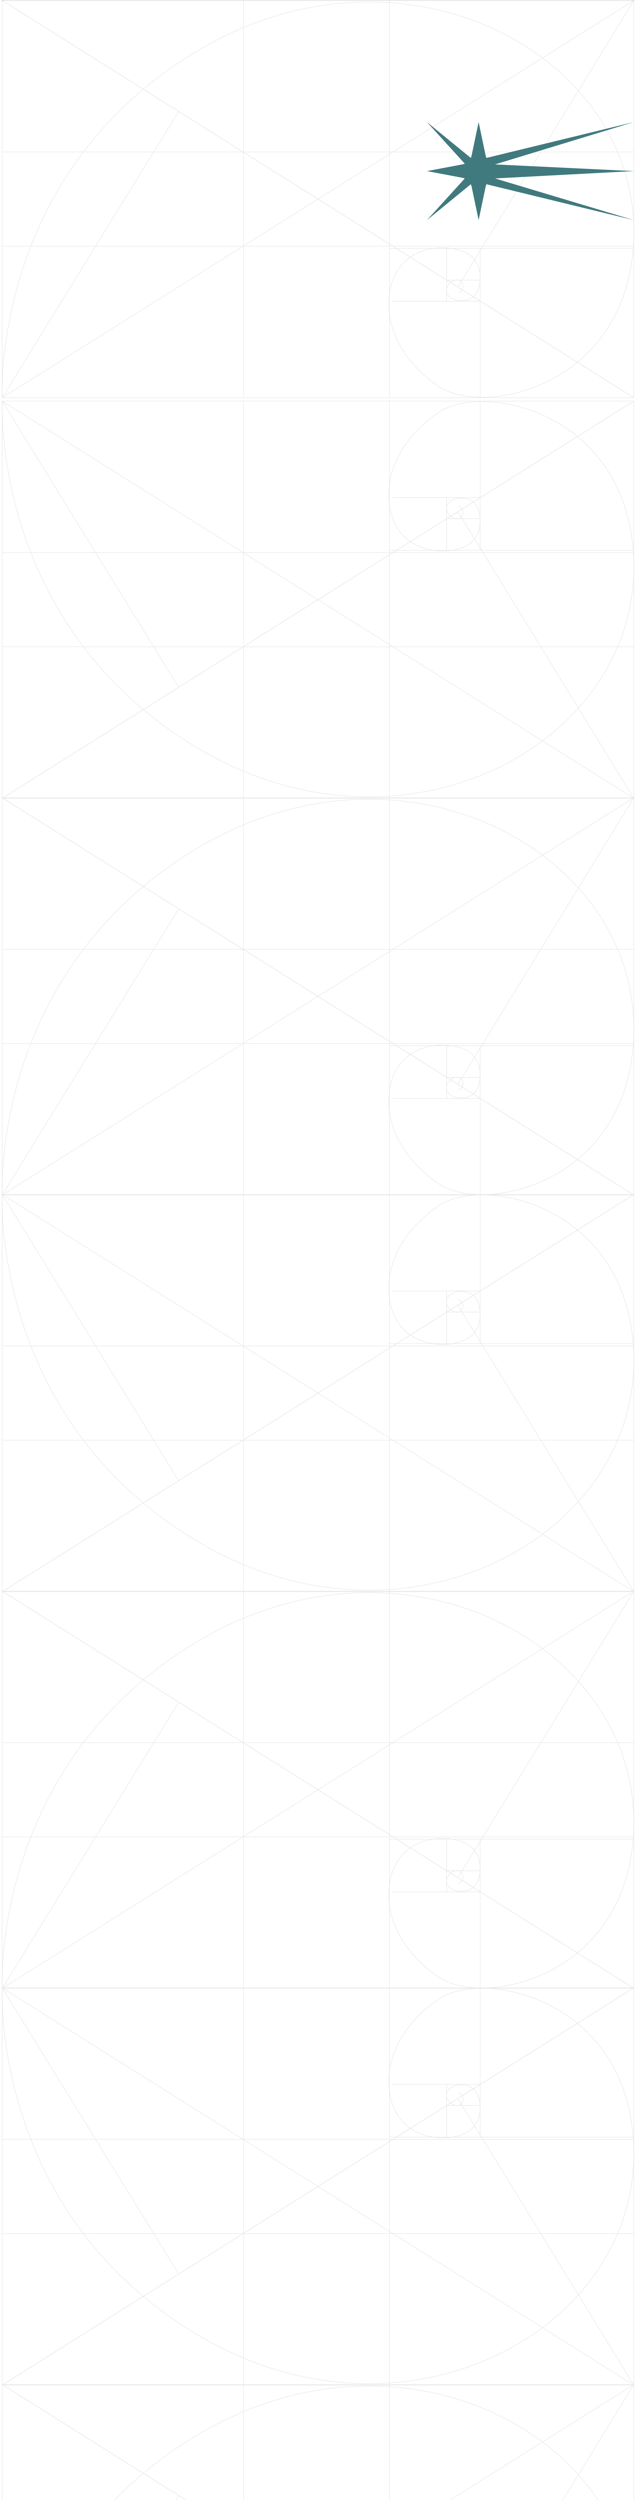 <?xml version="1.0" encoding="UTF-8"?> <svg xmlns="http://www.w3.org/2000/svg" width="292" height="1147" viewBox="0 0 292 1147" fill="none"><path d="M291 0.217L1 0.217L1 -182.049L291 -182.049V0.217Z" stroke="#809DA1" stroke-width="0.213" stroke-miterlimit="10"></path><path d="M1.063 -182.049C1.063 -182.049 -4.592 -79.625 90.849 -22.772C186.289 34.081 295.87 -25.881 290.833 -111.604C286.856 -178.94 218.81 -191.199 200.252 -176.008C200.252 -176.008 176.215 -160.729 178.69 -135.5C181.164 -110.272 208.382 -110.272 216.336 -117.112C222.875 -122.708 221.196 -135.412 214.745 -137.099C206.968 -139.143 202.285 -133.457 206.703 -129.371C211.387 -125.107 215.01 -131.769 210.591 -133.813" stroke="#809DA1" stroke-width="0.213" stroke-miterlimit="10"></path><path d="M178.77 0.217L178.77 -182.049" stroke="#809DA1" stroke-width="0.213" stroke-miterlimit="10"></path><path d="M1 0.217L291 -182.049" stroke="#809DA1" stroke-width="0.213" stroke-miterlimit="10"></path><path d="M291 0.217L1 -182.049" stroke="#809DA1" stroke-width="0.213" stroke-miterlimit="10"></path><path d="M111.846 0.217L111.846 -182.049" stroke="#809DA1" stroke-width="0.213" stroke-miterlimit="10"></path><path d="M1 0.217L291 -182.049" stroke="#809DA1" stroke-width="0.213" stroke-miterlimit="10"></path><path d="M290.999 0.217L210.242 -131.208" stroke="#809DA1" stroke-width="0.213" stroke-miterlimit="10"></path><path d="M291 0.215H1V182.481H291V0.215Z" stroke="#E5E6E5" stroke-width="0.213" stroke-miterlimit="10"></path><path d="M1.063 182.48C1.063 182.48 -4.592 80.056 90.849 23.203C186.289 -33.65 295.87 26.312 290.833 112.036C286.856 179.371 218.81 191.63 200.252 176.44C200.252 176.44 176.215 161.161 178.69 135.932C181.164 110.704 208.382 110.704 216.336 117.544C222.875 123.14 221.196 135.843 214.745 137.531C206.968 139.574 202.285 133.889 206.703 129.803C211.387 125.539 215.01 132.201 210.591 134.244" stroke="#E5E6E5" stroke-width="0.213" stroke-miterlimit="10"></path><path d="M178.77 0.215V182.481" stroke="#E5E6E5" stroke-width="0.213" stroke-miterlimit="10"></path><path d="M290.654 114H178.77" stroke="#E5E6E5" stroke-width="0.213" stroke-miterlimit="10"></path><path d="M220.445 182.479V114" stroke="#E5E6E5" stroke-width="0.213" stroke-miterlimit="10"></path><path d="M180.152 138.211H220.445" stroke="#E5E6E5" stroke-width="0.213" stroke-miterlimit="10"></path><path d="M205.055 114V138.21" stroke="#E5E6E5" stroke-width="0.213" stroke-miterlimit="10"></path><path d="M220.445 128.527H205.055" stroke="#E5E6E5" stroke-width="0.213" stroke-miterlimit="10"></path><path d="M1 0.215L291 182.481" stroke="#E5E6E5" stroke-width="0.213" stroke-miterlimit="10"></path><path d="M291 0.215L1 182.481" stroke="#E5E6E5" stroke-width="0.213" stroke-miterlimit="10"></path><path d="M1 69.732H291" stroke="#E5E6E5" stroke-width="0.213" stroke-miterlimit="10"></path><path d="M1 112.965H291" stroke="#E5E6E5" stroke-width="0.213" stroke-miterlimit="10"></path><path d="M111.846 0.215V182.481" stroke="#E5E6E5" stroke-width="0.213" stroke-miterlimit="10"></path><path d="M1 0.215L291 182.481" stroke="#E5E6E5" stroke-width="0.213" stroke-miterlimit="10"></path><path d="M1 182.48L82.103 51.055" stroke="#E5E6E5" stroke-width="0.213" stroke-miterlimit="10"></path><path d="M290.999 0.215L210.242 131.64" stroke="#E5E6E5" stroke-width="0.213" stroke-miterlimit="10"></path><path d="M291 366.266L1 366.266L1 184L291 184L291 366.266Z" stroke="#E5E6E5" stroke-width="0.213" stroke-miterlimit="10"></path><path d="M1.064 184C1.064 184 -4.592 286.424 90.849 343.277C186.289 400.13 295.87 340.168 290.833 254.444C286.856 187.109 218.81 174.85 200.252 190.041C200.252 190.041 176.215 205.32 178.69 230.548C181.164 255.777 208.382 255.777 216.336 248.937C222.875 243.34 221.196 230.637 214.745 228.949C206.968 226.906 202.285 232.592 206.703 236.678C211.387 240.942 215.01 234.279 210.591 232.236" stroke="#E5E6E5" stroke-width="0.213" stroke-miterlimit="10"></path><path d="M178.77 366.266L178.77 184" stroke="#E5E6E5" stroke-width="0.213" stroke-miterlimit="10"></path><path d="M290.654 252.48L178.77 252.48" stroke="#E5E6E5" stroke-width="0.213" stroke-miterlimit="10"></path><path d="M220.445 184.001L220.445 252.48" stroke="#E5E6E5" stroke-width="0.213" stroke-miterlimit="10"></path><path d="M180.152 228.27L220.445 228.27" stroke="#E5E6E5" stroke-width="0.213" stroke-miterlimit="10"></path><path d="M205.055 252.48L205.055 228.271" stroke="#E5E6E5" stroke-width="0.213" stroke-miterlimit="10"></path><path d="M220.445 237.953L205.055 237.953" stroke="#E5E6E5" stroke-width="0.213" stroke-miterlimit="10"></path><path d="M1 366.266L291 184" stroke="#E5E6E5" stroke-width="0.213" stroke-miterlimit="10"></path><path d="M291 366.266L1 184" stroke="#E5E6E5" stroke-width="0.213" stroke-miterlimit="10"></path><path d="M1 296.748L291 296.748" stroke="#E5E6E5" stroke-width="0.213" stroke-miterlimit="10"></path><path d="M1 253.516L291 253.516" stroke="#E5E6E5" stroke-width="0.213" stroke-miterlimit="10"></path><path d="M111.846 366.266L111.846 184" stroke="#E5E6E5" stroke-width="0.213" stroke-miterlimit="10"></path><path d="M1 366.266L291 184" stroke="#E5E6E5" stroke-width="0.213" stroke-miterlimit="10"></path><path d="M1 184.001L82.103 315.426" stroke="#E5E6E5" stroke-width="0.213" stroke-miterlimit="10"></path><path d="M290.999 366.266L210.242 234.84" stroke="#E5E6E5" stroke-width="0.213" stroke-miterlimit="10"></path><path d="M291 366L1 366L1 548.266L291 548.266L291 366Z" stroke="#E5E6E5" stroke-width="0.213" stroke-miterlimit="10"></path><path d="M1.063 548.266C1.063 548.266 -4.592 445.841 90.849 388.988C186.289 332.135 295.87 392.098 290.833 477.821C286.856 545.157 218.81 557.415 200.252 542.225C200.252 542.225 176.215 526.946 178.689 501.717C181.164 476.489 208.382 476.489 216.336 483.329C222.875 488.925 221.196 501.628 214.745 503.316C206.968 505.359 202.285 499.674 206.703 495.588C211.387 491.324 215.01 497.986 210.591 500.029" stroke="#E5E6E5" stroke-width="0.213" stroke-miterlimit="10"></path><path d="M178.77 366L178.769 548.266" stroke="#E5E6E5" stroke-width="0.213" stroke-miterlimit="10"></path><path d="M290.654 479.787L178.77 479.787" stroke="#E5E6E5" stroke-width="0.213" stroke-miterlimit="10"></path><path d="M220.445 548.267L220.445 479.787" stroke="#E5E6E5" stroke-width="0.213" stroke-miterlimit="10"></path><path d="M180.152 503.996L220.445 503.996" stroke="#E5E6E5" stroke-width="0.213" stroke-miterlimit="10"></path><path d="M205.055 479.785L205.055 503.995" stroke="#E5E6E5" stroke-width="0.213" stroke-miterlimit="10"></path><path d="M220.445 494.313L205.055 494.312" stroke="#E5E6E5" stroke-width="0.213" stroke-miterlimit="10"></path><path d="M1 366L291 548.266" stroke="#E5E6E5" stroke-width="0.213" stroke-miterlimit="10"></path><path d="M291 366L1 548.266" stroke="#E5E6E5" stroke-width="0.213" stroke-miterlimit="10"></path><path d="M1 435.518L291 435.518" stroke="#E5E6E5" stroke-width="0.213" stroke-miterlimit="10"></path><path d="M1 478.75L291 478.75" stroke="#E5E6E5" stroke-width="0.213" stroke-miterlimit="10"></path><path d="M111.846 366L111.846 548.266" stroke="#E5E6E5" stroke-width="0.213" stroke-miterlimit="10"></path><path d="M1 366L291 548.266" stroke="#E5E6E5" stroke-width="0.213" stroke-miterlimit="10"></path><path d="M1 548.265L82.103 416.84" stroke="#E5E6E5" stroke-width="0.213" stroke-miterlimit="10"></path><path d="M290.999 366L210.242 497.425" stroke="#E5E6E5" stroke-width="0.213" stroke-miterlimit="10"></path><path d="M291 730.266L1 730.266L1 548L291 548L291 730.266Z" stroke="#E5E6E5" stroke-width="0.213" stroke-miterlimit="10"></path><path d="M1.064 548C1.064 548 -4.592 650.424 90.849 707.277C186.289 764.13 295.87 704.168 290.833 618.444C286.856 551.109 218.81 538.85 200.252 554.041C200.252 554.041 176.215 569.32 178.69 594.548C181.164 619.777 208.382 619.777 216.336 612.937C222.875 607.34 221.196 594.637 214.745 592.949C206.968 590.906 202.285 596.592 206.703 600.678C211.387 604.942 215.01 598.279 210.591 596.236" stroke="#E5E6E5" stroke-width="0.213" stroke-miterlimit="10"></path><path d="M178.77 730.266L178.77 548" stroke="#E5E6E5" stroke-width="0.213" stroke-miterlimit="10"></path><path d="M290.654 616.48L178.77 616.48" stroke="#E5E6E5" stroke-width="0.213" stroke-miterlimit="10"></path><path d="M220.445 548.001L220.445 616.48" stroke="#E5E6E5" stroke-width="0.213" stroke-miterlimit="10"></path><path d="M180.152 592.27L220.445 592.27" stroke="#E5E6E5" stroke-width="0.213" stroke-miterlimit="10"></path><path d="M205.055 616.48L205.055 592.271" stroke="#E5E6E5" stroke-width="0.213" stroke-miterlimit="10"></path><path d="M220.445 601.953L205.055 601.953" stroke="#E5E6E5" stroke-width="0.213" stroke-miterlimit="10"></path><path d="M1 730.266L291 548" stroke="#E5E6E5" stroke-width="0.213" stroke-miterlimit="10"></path><path d="M291 730.266L1 548" stroke="#E5E6E5" stroke-width="0.213" stroke-miterlimit="10"></path><path d="M1 660.748L291 660.748" stroke="#E5E6E5" stroke-width="0.213" stroke-miterlimit="10"></path><path d="M1 617.516L291 617.516" stroke="#E5E6E5" stroke-width="0.213" stroke-miterlimit="10"></path><path d="M111.846 730.266L111.846 548" stroke="#E5E6E5" stroke-width="0.213" stroke-miterlimit="10"></path><path d="M1 730.266L291 548" stroke="#E5E6E5" stroke-width="0.213" stroke-miterlimit="10"></path><path d="M1 548.001L82.103 679.426" stroke="#E5E6E5" stroke-width="0.213" stroke-miterlimit="10"></path><path d="M290.999 730.266L210.242 598.84" stroke="#E5E6E5" stroke-width="0.213" stroke-miterlimit="10"></path><path d="M291 730L1 730L1 912.266L291 912.266L291 730Z" stroke="#E5E6E5" stroke-width="0.213" stroke-miterlimit="10"></path><path d="M1.063 912.266C1.063 912.266 -4.592 809.841 90.849 752.988C186.289 696.135 295.87 756.098 290.833 841.821C286.856 909.157 218.81 921.415 200.252 906.225C200.252 906.225 176.215 890.946 178.689 865.717C181.164 840.489 208.382 840.489 216.336 847.329C222.875 852.925 221.196 865.628 214.745 867.316C206.968 869.359 202.285 863.674 206.703 859.588C211.387 855.324 215.01 861.986 210.591 864.029" stroke="#E5E6E5" stroke-width="0.213" stroke-miterlimit="10"></path><path d="M178.77 730L178.769 912.266" stroke="#E5E6E5" stroke-width="0.213" stroke-miterlimit="10"></path><path d="M290.654 843.787L178.77 843.787" stroke="#E5E6E5" stroke-width="0.213" stroke-miterlimit="10"></path><path d="M220.445 912.267L220.445 843.787" stroke="#E5E6E5" stroke-width="0.213" stroke-miterlimit="10"></path><path d="M180.152 867.996L220.445 867.996" stroke="#E5E6E5" stroke-width="0.213" stroke-miterlimit="10"></path><path d="M205.055 843.785L205.055 867.995" stroke="#E5E6E5" stroke-width="0.213" stroke-miterlimit="10"></path><path d="M220.445 858.313L205.055 858.312" stroke="#E5E6E5" stroke-width="0.213" stroke-miterlimit="10"></path><path d="M1 730L291 912.266" stroke="#E5E6E5" stroke-width="0.213" stroke-miterlimit="10"></path><path d="M291 730L1 912.266" stroke="#E5E6E5" stroke-width="0.213" stroke-miterlimit="10"></path><path d="M1 799.518L291 799.518" stroke="#E5E6E5" stroke-width="0.213" stroke-miterlimit="10"></path><path d="M1 842.75L291 842.75" stroke="#E5E6E5" stroke-width="0.213" stroke-miterlimit="10"></path><path d="M111.846 730L111.846 912.266" stroke="#E5E6E5" stroke-width="0.213" stroke-miterlimit="10"></path><path d="M1 730L291 912.266" stroke="#E5E6E5" stroke-width="0.213" stroke-miterlimit="10"></path><path d="M1 912.265L82.103 780.84" stroke="#E5E6E5" stroke-width="0.213" stroke-miterlimit="10"></path><path d="M290.999 730L210.242 861.425" stroke="#E5E6E5" stroke-width="0.213" stroke-miterlimit="10"></path><path d="M291 1094.27L1 1094.27L1 912L291 912L291 1094.27Z" stroke="#E5E6E5" stroke-width="0.213" stroke-miterlimit="10"></path><path d="M1.064 912C1.064 912 -4.592 1014.42 90.849 1071.28C186.289 1128.13 295.87 1068.17 290.833 982.444C286.856 915.109 218.81 902.85 200.252 918.041C200.252 918.041 176.215 933.32 178.69 958.548C181.164 983.777 208.382 983.777 216.336 976.937C222.875 971.34 221.196 958.637 214.745 956.949C206.968 954.906 202.285 960.592 206.703 964.678C211.387 968.942 215.01 962.279 210.591 960.236" stroke="#E5E6E5" stroke-width="0.213" stroke-miterlimit="10"></path><path d="M178.77 1094.27L178.77 912" stroke="#E5E6E5" stroke-width="0.213" stroke-miterlimit="10"></path><path d="M290.654 980.48L178.77 980.48" stroke="#E5E6E5" stroke-width="0.213" stroke-miterlimit="10"></path><path d="M220.445 912.001L220.445 980.48" stroke="#E5E6E5" stroke-width="0.213" stroke-miterlimit="10"></path><path d="M180.152 956.27L220.445 956.27" stroke="#E5E6E5" stroke-width="0.213" stroke-miterlimit="10"></path><path d="M205.055 980.48L205.055 956.271" stroke="#E5E6E5" stroke-width="0.213" stroke-miterlimit="10"></path><path d="M220.445 965.953L205.055 965.953" stroke="#E5E6E5" stroke-width="0.213" stroke-miterlimit="10"></path><path d="M1 1094.27L291 912" stroke="#E5E6E5" stroke-width="0.213" stroke-miterlimit="10"></path><path d="M291 1094.27L1 912" stroke="#E5E6E5" stroke-width="0.213" stroke-miterlimit="10"></path><path d="M1 1024.75L291 1024.75" stroke="#E5E6E5" stroke-width="0.213" stroke-miterlimit="10"></path><path d="M1 981.516L291 981.516" stroke="#E5E6E5" stroke-width="0.213" stroke-miterlimit="10"></path><path d="M111.846 1094.27L111.846 912" stroke="#E5E6E5" stroke-width="0.213" stroke-miterlimit="10"></path><path d="M1 1094.27L291 912" stroke="#E5E6E5" stroke-width="0.213" stroke-miterlimit="10"></path><path d="M1 912.001L82.103 1043.43" stroke="#E5E6E5" stroke-width="0.213" stroke-miterlimit="10"></path><path d="M290.999 1094.27L210.242 962.84" stroke="#E5E6E5" stroke-width="0.213" stroke-miterlimit="10"></path><path d="M291 1094L1 1094L1 1276.27L291 1276.27L291 1094Z" stroke="#E5E6E5" stroke-width="0.213" stroke-miterlimit="10"></path><path d="M1.063 1276.27C1.063 1276.27 -4.592 1173.84 90.849 1116.99C186.289 1060.14 295.87 1120.1 290.833 1205.82C286.856 1273.16 218.81 1285.42 200.252 1270.23C200.252 1270.23 176.215 1254.95 178.689 1229.72C181.164 1204.49 208.382 1204.49 216.336 1211.33C222.875 1216.93 221.196 1229.63 214.745 1231.32C206.968 1233.36 202.285 1227.67 206.703 1223.59C211.387 1219.32 215.01 1225.99 210.591 1228.03" stroke="#E5E6E5" stroke-width="0.213" stroke-miterlimit="10"></path><path d="M178.77 1094L178.769 1276.27" stroke="#E5E6E5" stroke-width="0.213" stroke-miterlimit="10"></path><path d="M1 1094L291 1276.27" stroke="#E5E6E5" stroke-width="0.213" stroke-miterlimit="10"></path><path d="M291 1094L1 1276.27" stroke="#E5E6E5" stroke-width="0.213" stroke-miterlimit="10"></path><path d="M111.846 1094L111.846 1276.27" stroke="#E5E6E5" stroke-width="0.213" stroke-miterlimit="10"></path><path d="M1 1094L291 1276.27" stroke="#E5E6E5" stroke-width="0.213" stroke-miterlimit="10"></path><path d="M1 1276.26L82.103 1144.84" stroke="#E5E6E5" stroke-width="0.213" stroke-miterlimit="10"></path><path d="M290.999 1094L210.242 1225.43" stroke="#E5E6E5" stroke-width="0.213" stroke-miterlimit="10"></path><path d="M196.001 78.494L212.244 81.554C212.64 81.629 213.02 81.744 213.379 81.894L196 101L216.158 84.525C216.317 84.866 216.438 85.226 216.517 85.601L219.747 100.985L222.978 85.601C223.056 85.226 223.178 84.866 223.337 84.525L290.995 100.993L227.251 81.857C226.855 81.932 231.28 81.645 227.251 81.857L290.994 78.494L227.251 75.435C227.61 75.585 226.855 75.36 227.251 75.435C252.147 67.846 266.104 63.591 291 56.002L223.337 72.463C223.178 72.123 223.056 71.763 222.978 71.388L219.747 56.004L216.517 71.388C216.438 71.763 216.317 72.123 216.158 72.463L196.006 56L213.379 75.095C213.02 75.245 212.64 75.361 212.244 75.435L196.001 78.494Z" fill="#407A7E"></path></svg> 